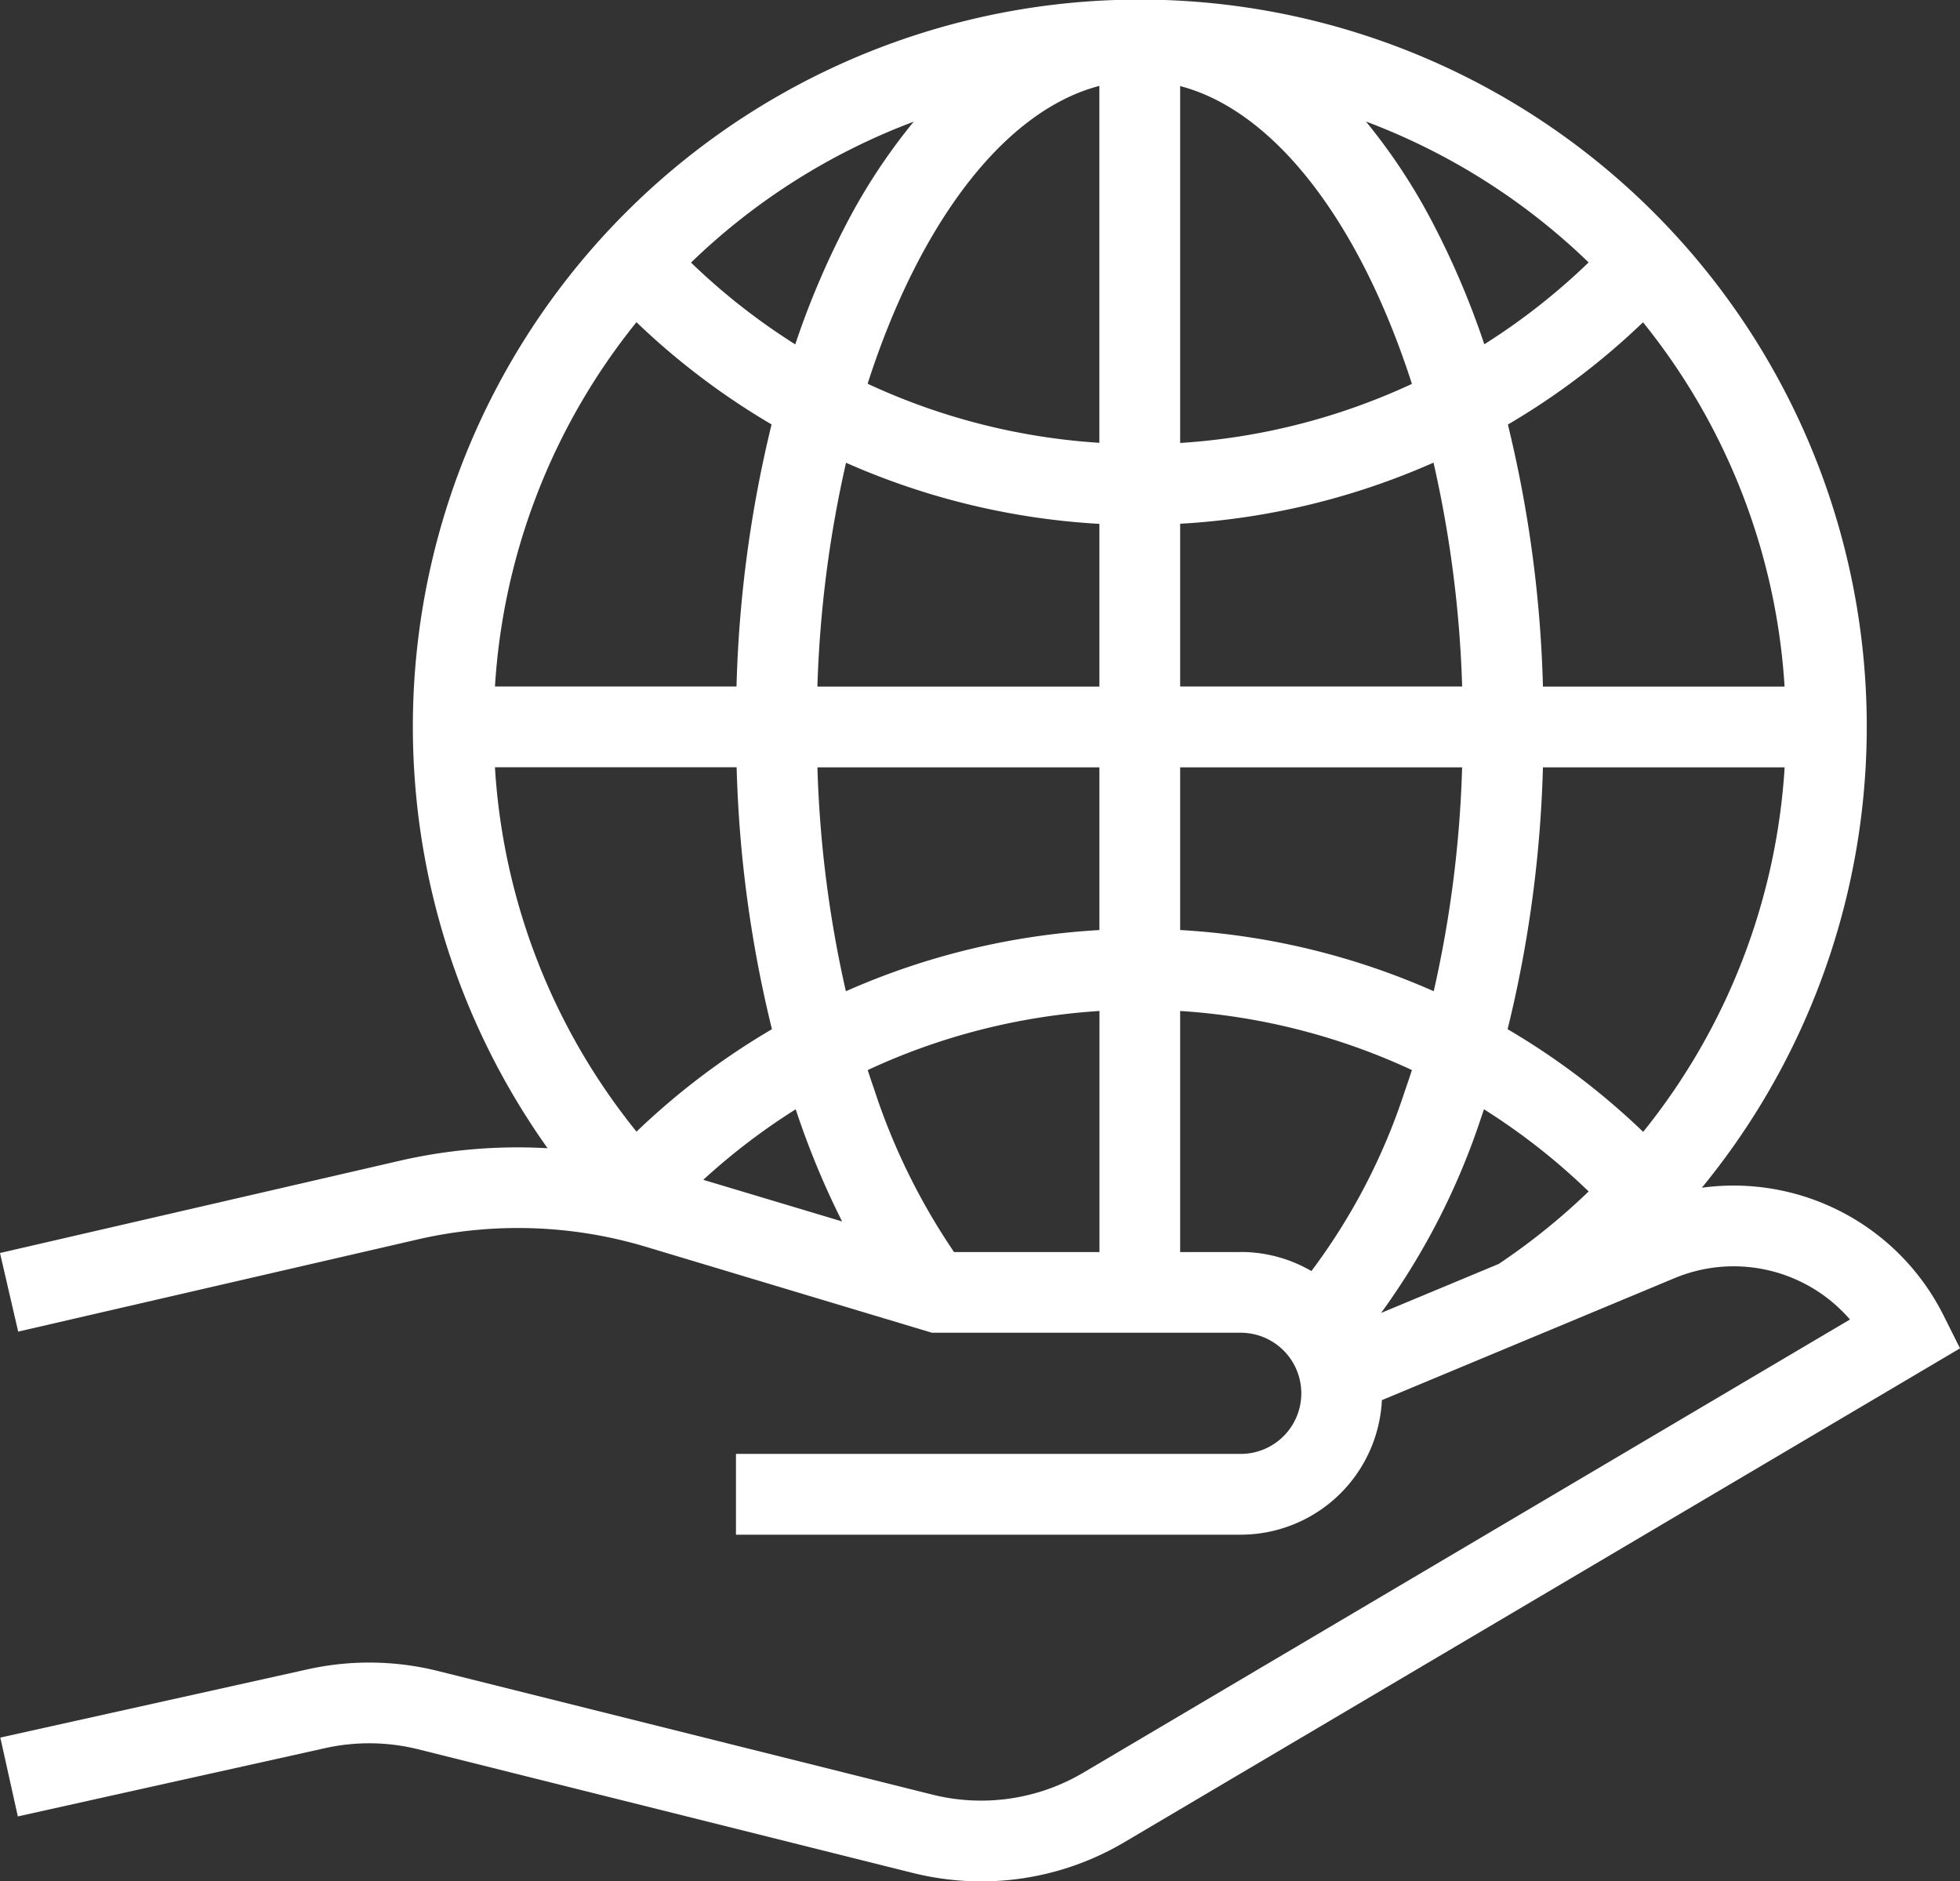 <svg id="uuid-592a831d-e575-4a10-842f-aefd1e6e0b11" xmlns="http://www.w3.org/2000/svg" width="86.262" height="82.793" viewBox="0 0 86.262 82.793">
  <rect x="0" y="0" width="86.262" height="82.793" fill="#333333" stroke="none"/>
  <path id="Path_154" data-name="Path 154" d="M85.521,57.855A10.331,10.331,0,0,0,74.9,52.268,31.994,31.994,0,1,0,24.1,50.53a23.127,23.127,0,0,0-6.508.551L0,55.141.8,58.6l17.6-4.06a19.588,19.588,0,0,1,10.014.324L41.016,58.65h13.59a2.666,2.666,0,0,1,0,5.332H32.39v3.555H54.606a6.228,6.228,0,0,0,6.213-5.921l12.9-5.377a6.765,6.765,0,0,1,7.7,1.828L47.694,78a8.835,8.835,0,0,1-6.676.971l-21.75-5.437a12.5,12.5,0,0,0-5.716-.075L.014,76.465l.771,3.47,13.538-3.008a8.927,8.927,0,0,1,4.083.054l21.75,5.437a12.506,12.506,0,0,0,3.037.376,12.375,12.375,0,0,0,6.31-1.735l36.76-21.722-.741-1.482Zm-20.21-9.039a28.334,28.334,0,0,1,4.607,3.616,28.716,28.716,0,0,1-3.958,3.19l-5.177,2.157a31.186,31.186,0,0,0,4.392-8.562c.047-.132.09-.267.136-.4Zm-37.3-34.638a31.907,31.907,0,0,0,5.947,4.5,54.538,54.538,0,0,0-1.543,11.531H21.784a28.3,28.3,0,0,1,6.231-16.035ZM78.542,30.214H67.907a54.536,54.536,0,0,0-1.543-11.531,31.908,31.908,0,0,0,5.947-4.5,28.3,28.3,0,0,1,6.231,16.035Zm-42.567,0a51.307,51.307,0,0,1,1.26-9.85,32,32,0,0,0,11.151,2.69v7.16Zm12.411,3.555v7.16a32,32,0,0,0-11.158,2.693,51.062,51.062,0,0,1-1.252-9.853h12.41ZM51.94,3.787c4.234,1.111,7.953,6.121,10.2,13.107a28.448,28.448,0,0,1-10.2,2.6Zm-3.555,15.7a28.447,28.447,0,0,1-10.2-2.6c2.244-6.986,5.963-12,10.2-13.107v15.7Zm3.555,3.562a32,32,0,0,0,11.151-2.69,51.307,51.307,0,0,1,1.26,9.85H51.94v-7.16Zm13.386-7.9a36.627,36.627,0,0,0-2.281-5.361,26,26,0,0,0-2.928-4.44,28.5,28.5,0,0,1,9.8,6.2,28.338,28.338,0,0,1-4.587,3.6ZM37.281,9.794A36.631,36.631,0,0,0,35,15.155a28.337,28.337,0,0,1-4.587-3.6,28.5,28.5,0,0,1,9.8-6.2A26,26,0,0,0,37.281,9.794ZM32.42,33.768a54.25,54.25,0,0,0,1.554,11.524A31.907,31.907,0,0,0,28.014,49.8a28.209,28.209,0,0,1-6.231-16.036H32.42Zm2.6,15.049c.044.13.087.262.132.391a36.448,36.448,0,0,0,1.91,4.544L30.952,51.92a28.356,28.356,0,0,1,4.063-3.1Zm3.488-.782q-.165-.467-.319-.945a28.448,28.448,0,0,1,10.2-2.6V55.1h-6.4a28.416,28.416,0,0,1-3.482-7.06ZM51.94,33.768h12.41A51.047,51.047,0,0,1,63.1,43.621,32,32,0,0,0,51.94,40.928v-7.16Zm15.966,0H78.544A28.336,28.336,0,0,1,72.318,49.81a31.907,31.907,0,0,0-5.966-4.518,54.242,54.242,0,0,0,1.554-11.524ZM54.606,55.1H51.94V44.49a28.448,28.448,0,0,1,10.2,2.6q-.157.484-.323.959a27.215,27.215,0,0,1-4.1,7.886,6.18,6.18,0,0,0-3.115-.839Z" fill="#fff"/>
</svg>
